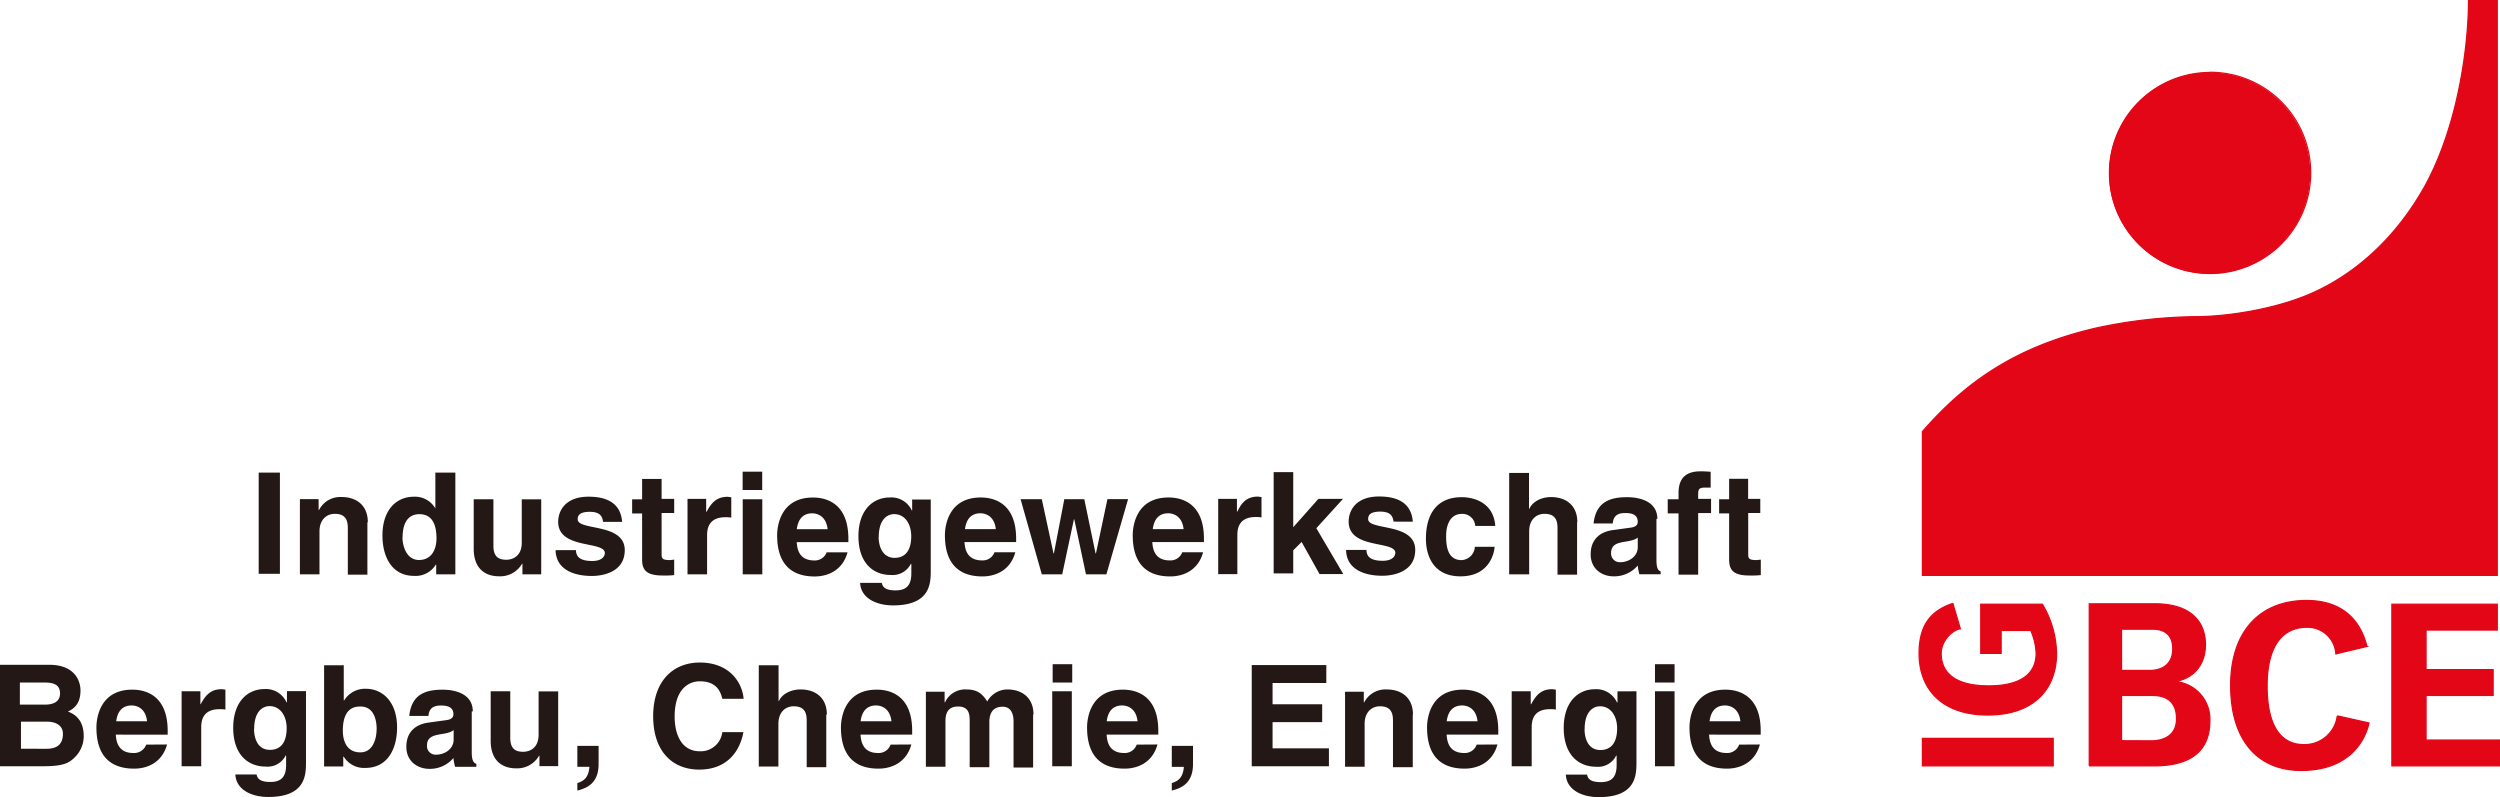 <svg xmlns="http://www.w3.org/2000/svg" xmlns:xlink="http://www.w3.org/1999/xlink" viewBox="0 0 596.35 190.14"><defs><style>.cls-1,.cls-5{fill:none;}.cls-2{isolation:isolate;}.cls-3{mix-blend-mode:multiply;}.cls-4{fill:#e30617;}.cls-5{stroke:#e30617;stroke-width:0.3px;}.cls-6{clip-path:url(#clip-path);}.cls-7{fill:#231815;}</style><clipPath id="clip-path" transform="translate(0 0)"><rect id="SVGID" class="cls-1" width="596.35" height="190.14"></rect></clipPath></defs><g class="cls-2"><g id="Ebene_2" data-name="Ebene 2"><g id="Ebene_1-2" data-name="Ebene 1"><g class="cls-3"><path class="cls-4" d="M506.07,159.93v-9.84h7.45c3.08,0,4.77,1.59,4.77,4.67,0,3.68-2.48,5.17-5.56,5.17Zm-7.75,22.76h15.5c9.14,0,13.32-3.88,13.32-10.74a9,9,0,0,0-8-9.34v-.09c5-1,6.95-4.87,6.95-8.75,0-5.27-3.28-9.74-12.12-9.74h-15.6v38.66Zm7.75-6V165.89h7.35c4.48,0,5.77,2.59,5.77,5.57,0,4-3.08,5.26-6,5.26h-7.16" transform="translate(0 0)"></path><path class="cls-5" d="M506.07,159.93v-9.84h7.45c3.08,0,4.77,1.59,4.77,4.67,0,3.68-2.48,5.17-5.56,5.17Zm-7.75,22.76h15.5c9.14,0,13.32-3.88,13.32-10.74a9,9,0,0,0-8-9.34v-.09c5-1,6.95-4.87,6.95-8.75,0-5.27-3.28-9.74-12.12-9.74h-15.6v38.66Zm7.75-6V165.89h7.35c4.48,0,5.77,2.59,5.77,5.57,0,4-3.08,5.26-6,5.26Z" transform="translate(0 0)"></path><path class="cls-4" d="M564.6,154.17c-1.69-6.76-6.36-10.93-14.41-10.93-10.73,0-18.09,6.95-18.09,20.27s6.66,20.27,16.8,20.27c13.21,0,15.8-9.34,16.19-11.33l-7.55-1.69a7.86,7.86,0,0,1-8,6.86c-5.36,0-8.74-4.28-8.74-14s3.78-14,9.54-14a6.78,6.78,0,0,1,6.86,6.36l7.45-1.79" transform="translate(0 0)"></path><path class="cls-5" d="M564.6,154.17c-1.69-6.76-6.36-10.93-14.41-10.93-10.73,0-18.09,6.95-18.09,20.27s6.66,20.27,16.8,20.27c13.21,0,15.8-9.34,16.19-11.33l-7.55-1.69a7.86,7.86,0,0,1-8,6.86c-5.36,0-8.74-4.28-8.74-14s3.78-14,9.54-14a6.78,6.78,0,0,1,6.86,6.36l7.45-1.79Z" transform="translate(0 0)"></path><polygon class="cls-4" points="570.56 182.69 596.2 182.69 596.2 176.53 578.71 176.53 578.71 165.89 594.71 165.89 594.71 159.73 578.71 159.73 578.71 150.29 595.7 150.29 595.7 144.13 570.56 144.13 570.56 182.69 570.56 182.69"></polygon><g class="cls-6"><polygon class="cls-5" points="570.56 182.69 596.2 182.69 596.2 176.53 578.71 176.53 578.71 165.89 594.71 165.89 594.71 159.73 578.71 159.73 578.71 150.29 595.7 150.29 595.7 144.13 570.56 144.13 570.56 182.69 570.56 182.69"></polygon></g><polygon class="cls-4" points="458.57 176.13 489.77 176.13 489.77 182.69 458.57 182.69 458.57 176.13 458.57 176.13"></polygon><polygon class="cls-5" points="458.57 176.13 489.77 176.13 489.77 182.69 458.57 182.69 458.57 176.13 458.57 176.13"></polygon><path class="cls-4" d="M465.83,143.93c-4.67,1.59-8.05,4.57-8.05,11.93,0,8.64,5.56,14.7,16.39,14.7s16.4-6.06,16.4-14.7a23.54,23.54,0,0,0-3.38-11.73h-14.7v11.73h4.86v-5.47h7.06a14.65,14.65,0,0,1,1.29,5.47c0,4.67-3.38,7.75-11.33,7.75s-11.32-3.08-11.32-7.75c0-3.18,2.88-5.67,4.57-5.87l-1.79-6.06" transform="translate(0 0)"></path><path class="cls-5" d="M465.83,143.93c-4.67,1.59-8.05,4.57-8.05,11.93,0,8.64,5.56,14.7,16.39,14.7s16.4-6.06,16.4-14.7a23.54,23.54,0,0,0-3.38-11.73h-14.7v11.73h4.86v-5.47h7.06a14.65,14.65,0,0,1,1.29,5.47c0,4.67-3.38,7.75-11.33,7.75s-11.32-3.08-11.32-7.75c0-3.18,2.88-5.67,4.57-5.87l-1.79-6.06Z" transform="translate(0 0)"></path><path class="cls-4" d="M595.7.15h-6.86c0,10.23-2.28,29.21-10.23,43.92-7.16,13-17.19,21.56-27.43,26-8.44,3.68-19.87,5.47-27.42,5.47a117.92,117.92,0,0,0-24.05,2.78c-18.58,4.37-30.6,12.52-41.14,24.64v34.29H595.7V.15" transform="translate(0 0)"></path><g class="cls-6"><path class="cls-5" d="M595.7.15h-6.86c0,10.23-2.28,29.21-10.23,43.92-7.16,13-17.19,21.56-27.43,26-8.44,3.68-19.87,5.47-27.42,5.47a117.92,117.92,0,0,0-24.05,2.78c-18.58,4.37-30.6,12.52-41.14,24.64v34.29H595.7V.15Z" transform="translate(0 0)"></path></g><path class="cls-4" d="M503.09,41.29a24,24,0,1,1,23.95,24,24,24,0,0,1-23.95-24" transform="translate(0 0)"></path><path class="cls-5" d="M527.14,17.24a24,24,0,1,1-23.95,24.05,24,24,0,0,1,23.95-24Z" transform="translate(0 0)"></path><path class="cls-7" d="M417.14,114.22h-4.67v4.87h-2.39v3.38h2.39V133.4c0,2.29.69,3.88,4.77,3.88h.59a16.06,16.06,0,0,0,2.19-.1V133.5c-.3,0-.7.1-1,.1-1.89,0-2-.4-2-1.49v-9.74h2.88V119H417v-4.77m-11.92,8.15h3.08V119h-3.08v-.69c0-1.49,0-2,1.68-2h1.3v-3.78c-.4,0-1.1-.1-2.39-.1-3.28,0-5.27,1.4-5.27,5.17v1.49h-2.58v3.38h2.58v14.61h4.68V122.37Zm-14.41,8.15c0,2.19-2.09,3.58-4.18,3.58a2.07,2.07,0,0,1-2.18-2.19c0-2,1.49-2.39,3.18-2.68,2-.3,2.68-.6,3.18-1v2.29Zm4.67-6.76c0-4.37-4.57-5.17-7.16-5.17-3.67,0-7.45.8-8.05,6.26h4.58c.09-1.09.49-2.48,2.88-2.48,1.19,0,3.08.1,3.08,2.09,0,1-.9,1.29-1.69,1.39l-4.27.59c-3,.4-5.27,2.19-5.27,5.77s2.78,5.26,5.46,5.26a7.37,7.37,0,0,0,5.77-2.58,12.2,12.2,0,0,0,.39,2.09h5.07v-.7c-.59-.2-1-.69-1-2.78v-9.74Zm-19.08.8c0-4-2.68-6-6.26-6-2.58,0-4.57,1.3-5.17,2.79h-.1v-8.55H360V137h4.77V126.74c0-2.68,1.59-4.17,3.68-4.17,3,0,3.08,2.19,3.08,3.58v10.93h4.67V124.56Zm-24.45,5.86a3.34,3.34,0,0,1-3.17,3.18c-3.58,0-3.68-3.88-3.68-5.86,0-2.19.79-5.17,3.77-5.17a3.08,3.08,0,0,1,3.18,2.88h4.77c-.39-5.56-5.06-6.86-8-6.86-6.06,0-8.54,4.18-8.54,9.94,0,3.78,1.59,8.94,8.25,8.94s8-5.16,8.14-7.05Zm-14.8-6c-.4-5.07-4.57-6-8.05-6-5.56,0-7.25,3.38-7.25,6,0,6.65,11.13,4.47,11.13,7.45,0,.69-.6,1.89-3,1.89-3,0-3.88-1.09-3.88-2.59h-4.87c.1,4.77,4.57,6.16,8.65,6.16,2.78,0,7.85-1,7.85-6.16,0-6.55-11.23-4.57-11.23-7.35,0-.79.3-1.79,2.88-1.79s3,1.2,3.18,2.39Zm-28.52,6.85,2-2,4.27,7.65h5.67L314,126l6.36-7h-5.87l-6,6.76V112.63h-4.67v24.15h4.67v-5.47Zm-18,5.67h4.67v-9.34c0-2,.69-4.28,4.37-4.28a6.51,6.51,0,0,1,1.39.1v-4.87c-.3,0-.6-.1-.89-.1-2.89,0-4,1.79-4.87,3.58h-.1V119h-4.47v18Zm-15.5-10.73c.29-2.39,1.49-3.78,3.67-3.78,1.49,0,3.38.89,3.68,3.78Zm7.05,5.46a3,3,0,0,1-3,2c-3.78,0-4.07-3-4.17-4.37h12.32v-.8c0-8.15-4.87-9.84-8.45-9.84-7.85,0-8.54,7-8.54,9,0,7.35,3.87,9.83,8.94,9.83,3.08,0,6.66-1.39,7.85-5.76h-5v-.1Zm-13-12.62h-4.87L261.43,132h-.1l-2.68-12.92h-4.77L251.4,132h-.1l-2.79-12.92h-5.06L248.51,137h4.87l2.79-13.12h.09L259.05,137h4.87l5.16-17.89Zm-38.85,7.16c.3-2.39,1.49-3.78,3.68-3.78,1.49,0,3.38.89,3.67,3.78Zm7.06,5.46a3,3,0,0,1-3,2c-3.78,0-4.08-3-4.18-4.37h12.32v-.8c0-8.15-4.87-9.84-8.44-9.84-7.85,0-8.55,7-8.55,9,0,7.35,3.88,9.83,8.94,9.83,3.08,0,6.66-1.39,7.85-5.76h-5v-.1Zm-27.63-3.58c0-4.17,2-5.46,3.68-5.46,2.58,0,4.07,2.38,4.07,5.26,0,2.49-.79,5.17-4,5.17-2.78,0-3.78-2.68-3.78-5m8-9v2.69h-.1a5.33,5.33,0,0,0-5.26-3.09c-4,0-7.46,3-7.46,9.24s3.38,9.25,7.75,9.25a4.89,4.89,0,0,0,4.77-2.69l.1.1v2.19c0,2.88-1.19,4.07-3.77,4.07s-3.08-.89-3.28-1.79h-5.17c.2,3.78,4.07,5.37,7.85,5.37,8.84,0,9-5.17,9-8.25v-17h-4.47v-.1Zm-27.52,7.16c.3-2.39,1.49-3.78,3.67-3.78,1.49,0,3.38.89,3.68,3.78Zm7.15,5.46a3,3,0,0,1-3,2c-3.78,0-4.07-3-4.17-4.37h12.32v-.8c0-8.15-4.87-9.84-8.45-9.84-7.85,0-8.54,7-8.54,9,0,7.35,3.87,9.83,8.94,9.83,3.08,0,6.66-1.39,7.85-5.76h-5v-.1Zm-15.4-19.18h-4.67v4.38h4.67v-4.38ZM177.17,137h4.67V119.09h-4.67V137ZM164,137h4.67v-9.34c0-2,.7-4.28,4.38-4.28a6.56,6.56,0,0,1,1.39.1v-4.87c-.3,0-.6-.1-.9-.1-2.88,0-4,1.79-5,3.58h-.09V119H164v18Zm-6.16-22.76h-4.67v4.87h-2.38v3.38h2.38V133.4c0,2.29.7,3.88,4.87,3.88h.6a15.91,15.91,0,0,0,2.18-.1V133.5c-.29,0-.69.1-1,.1-1.89,0-2-.4-2-1.49v-9.74h3V119h-3v-4.77Zm-9.44,10.24c-.39-5.07-4.57-6-8-6-5.56,0-7.25,3.38-7.25,6,0,6.65,11.13,4.47,11.13,7.45,0,.69-.6,1.89-3,1.89-3,0-3.88-1.09-3.88-2.59h-4.87c.1,4.77,4.58,6.16,8.65,6.16,2.78,0,7.85-1,7.85-6.16,0-6.55-11.23-4.57-11.23-7.35,0-.79.3-1.79,2.88-1.79s3,1.2,3.18,2.39Zm-19.27-5.37h-4.67v10.34c0,3.17-2.09,4.07-3.68,4.07s-3.08-.5-3.08-3.28V119.09H113v11.83c0,4.57,2.58,6.55,6.06,6.55a6,6,0,0,0,5.47-3h.09V137h4.48V119.09Zm-33.09,9c0-2.88,1-5.46,4-5.46,3.28,0,4.08,2.88,4.08,5.76,0,2.68-1.2,5.17-4.18,5.17S96,130.22,96,128.13m12.62-15.4h-4.77v8.55h0a5.62,5.62,0,0,0-5.17-2.79c-4,0-7.45,3-7.45,9.25,0,5,2.18,9.63,7.55,9.63a5.6,5.6,0,0,0,5.17-2.68h.1V137h4.57V112.73ZM87.74,124.56c0-4-2.68-6-6.26-6a5.68,5.68,0,0,0-5.37,3.08H76v-2.58H71.54V137h4.67V126.74c0-2.68,1.59-4.17,3.68-4.17,3,0,3.08,2.19,3.08,3.58v10.93h4.67V124.56Zm-21-11.83H61.71v24.15h5.06V112.73Z" transform="translate(0 0)"></path><path class="cls-7" d="M407.8,172.05c.3-2.38,1.49-3.77,3.67-3.77,1.5,0,3.38.89,3.68,3.77H407.8m7.05,5.57a3,3,0,0,1-3,2c-3.77,0-4.07-3-4.17-4.38H420v-.89c0-8.15-4.87-9.84-8.45-9.84-7.85,0-8.54,7-8.54,9,0,7.36,3.87,9.84,8.94,9.84,3.08,0,6.66-1.39,7.85-5.76Zm-15.4-19.18h-4.67v4.37h4.67v-4.37Zm-4.67,24.34h4.67V164.9h-4.67v17.88ZM378,173.94c0-4.17,2-5.46,3.67-5.46,2.59,0,4.08,2.38,4.08,5.26,0,2.49-.8,5.17-4,5.17-2.88,0-3.77-2.68-3.77-5m7.85-9v2.68h-.1a5.41,5.41,0,0,0-5.27-3.18c-4,0-7.45,3-7.45,9.24s3.38,9.25,7.75,9.25a4.8,4.8,0,0,0,4.77-2.69l.1.1v2.19c0,2.88-1.19,4.07-3.78,4.07s-3.08-.89-3.28-1.79h-5.06c.2,3.78,4.07,5.37,7.85,5.37,8.84,0,9-5.17,9-8.25v-17ZM360.7,182.78h4.67v-9.33c0-2,.69-4.28,4.37-4.28a6.06,6.06,0,0,1,1.39.1V164.5c-.3,0-.59-.1-.89-.1-2.88,0-4,1.79-5,3.58h-.1V164.9H360.6v17.88Zm-15.6-10.73c.3-2.38,1.49-3.77,3.67-3.77,1.5,0,3.38.89,3.68,3.77Zm7.15,5.57a3,3,0,0,1-3,2c-3.77,0-4.07-3-4.17-4.38h12.32v-.89c0-8.15-4.87-9.84-8.45-9.84-7.85,0-8.54,7-8.54,9,0,7.36,3.87,9.84,8.94,9.84,3.08,0,6.66-1.39,7.85-5.76Zm-15.2-7.16c0-4-2.68-6-6.26-6a5.68,5.68,0,0,0-5.37,3.08h-.1V165h-4.47v17.89h4.67V172.65c0-2.68,1.59-4.17,3.68-4.17,3,0,3.08,2.18,3.08,3.57V183H337V170.46Zm-20.67-11.82H298.59v24.14H317v-4.27H303.56v-6.26h11.83V168H303.56v-5.07h12.82v-4.27Zm-31.8,19.28h-5.06v5h2.88c-.2,2.78-1.59,3.47-2.88,3.87v1.79h0c2.88-.7,5.06-2.19,5.06-6.36v-4.27ZM264,172.05c.29-2.38,1.49-3.77,3.67-3.77,1.49,0,3.38.89,3.68,3.77Zm7.15,5.57a3,3,0,0,1-3,2c-3.78,0-4.08-3-4.17-4.38h12.32v-.89c0-8.15-4.87-9.84-8.45-9.84-7.85,0-8.54,7-8.54,9,0,7.36,3.87,9.84,8.94,9.84,3.08,0,6.66-1.39,7.85-5.76Zm-15.4-19.18H251.1v4.37h4.67v-4.37ZM251,182.78h4.67V164.9H251v17.88Zm-4.47-12.32c0-4-2.69-6-6.26-6a5.5,5.5,0,0,0-4.77,2.88c-1.19-1.88-2.39-2.88-5-2.88a5.25,5.25,0,0,0-5.07,3.08h-.1V165h-4.47v17.89h4.67V172c0-2,.7-3.47,3-3.47,2.78,0,2.78,2.08,2.78,3.67V183H236V172.25c0-2.08.8-3.67,3.18-3.67,1.4,0,2.59.89,2.59,3.57v10.93h4.67V170.46Zm-41.24,1.59c.3-2.38,1.49-3.77,3.68-3.77,1.49,0,3.38.89,3.67,3.77Zm7.15,5.57a3,3,0,0,1-3,2c-3.77,0-4.07-3-4.17-4.38h12.32v-.89c0-8.15-4.87-9.84-8.44-9.84-7.85,0-8.55,7-8.55,9,0,7.36,3.88,9.84,8.94,9.84,3.08,0,6.66-1.39,7.85-5.76Zm-15.2-7.16c0-4-2.68-6-6.26-6-2.58,0-4.57,1.29-5.17,2.78h-.09v-8.54H181v24.15h4.68V172.65c0-2.68,1.58-4.17,3.67-4.17,3,0,3.08,2.18,3.08,3.57V183h4.67V170.46Zm-19.87-3.87c-.3-3.58-3.18-8.55-10.44-8.55-6.26,0-11.12,4.28-11.12,12.82,0,8.35,4.57,12.72,11,12.72,6.06,0,9.53-3.68,10.53-8.94H172.3a5.18,5.18,0,0,1-5.37,4.57c-4.27,0-6-3.88-6-8.25,0-6.86,3.58-8.44,6-8.44,4.18,0,5,2.68,5.37,4.17h5.07v-.1Zm-34.58,11.33h-5.07v5h2.88c-.2,2.78-1.59,3.47-2.88,3.87v1.79h0c2.88-.7,5.07-2.19,5.07-6.36v-4.27Zm-9.64-13h-4.67v10.33c0,3.18-2.09,4.08-3.68,4.08s-3.08-.5-3.08-3.28V164.9h-4.67v11.82c0,4.57,2.59,6.56,6.06,6.56a6,6,0,0,0,5.47-3h.1v2.48h4.47V164.9Zm-24.94,11.53c0,2.18-2.09,3.57-4.17,3.57a2.06,2.06,0,0,1-2.19-2.18c0-2,1.49-2.39,3.18-2.69,2-.29,2.68-.59,3.18-1v2.29Zm4.57-6.76c0-4.37-4.57-5.17-7.15-5.17-3.68,0-7.46.8-8,6.26h4.57c.1-1.09.5-2.48,2.88-2.48,1.19,0,3.08.1,3.08,2.08,0,1-.89,1.3-1.69,1.4l-4.27.59c-3,.4-5.27,2.19-5.27,5.76s2.78,5.27,5.47,5.27a7.33,7.33,0,0,0,5.76-2.58,11.26,11.26,0,0,0,.4,2.09h5.07v-.7c-.6-.2-1.1-.7-1.1-2.78v-9.74Zm-30.8-11H77.31v24.14h4.57V180.5H82a5.69,5.69,0,0,0,5.16,2.68c5.37,0,7.56-4.67,7.56-9.64,0-6.16-3.48-9.24-7.46-9.24a5.8,5.8,0,0,0-5.16,2.78H82v-8.44ZM89.83,174c0,2.09-.8,5.47-3.88,5.47s-4.17-2.49-4.17-5.17c0-2.88.79-5.76,4.07-5.76,3-.1,4,2.58,4,5.46m-29.22-.1c0-4.17,2-5.46,3.68-5.46,2.58,0,4.07,2.38,4.07,5.26,0,2.49-.79,5.17-4,5.17-2.88,0-3.78-2.68-3.78-5m7.85-9v2.68h-.1a5.38,5.38,0,0,0-5.26-3.18c-4,0-7.46,3-7.46,9.24s3.38,9.25,7.76,9.25a4.81,4.81,0,0,0,4.77-2.69l.09.1v2.19c0,2.88-1.19,4.07-3.77,4.07s-3.08-.89-3.28-1.79H56.14c.2,3.78,4.08,5.37,7.85,5.37,8.85,0,9-5.17,9-8.25v-17ZM43.32,182.78H48v-9.33c0-2,.7-4.28,4.38-4.28a6.56,6.56,0,0,1,1.39.1V164.5c-.3,0-.6-.1-.9-.1-2.88,0-4,1.79-5,3.58H47.8V164.9H43.32v17.88Zm-15.6-10.73c.3-2.38,1.49-3.77,3.68-3.77,1.49,0,3.38.89,3.68,3.77Zm7.16,5.57a3.07,3.07,0,0,1-3.08,2c-3.78,0-4.08-3-4.18-4.38H40v-.89c0-8.15-4.87-9.84-8.45-9.84-7.85,0-8.55,7-8.55,9,0,7.36,3.88,9.84,9,9.84,3.08,0,6.65-1.39,7.85-5.76Zm-30-14.81h5.76c2.29,0,3.68.6,3.68,2.59s-1.59,2.68-3.58,2.68h-6v-5.27Zm0,9.34h6.46c1.79,0,3.67.8,3.67,2.88,0,2.49-1.39,3.58-3.87,3.58H5v-6.46ZM0,182.78H10.23c5,0,6.26-.79,7.66-2.18a7.07,7.07,0,0,0,2.08-5c0-2.38-.79-4.77-3.77-5.86,1-.5,3-1.49,3-5,0-2.48-1.49-6.16-7.46-6.16H0v24.14" transform="translate(0 0)"></path></g></g></g></g></svg>